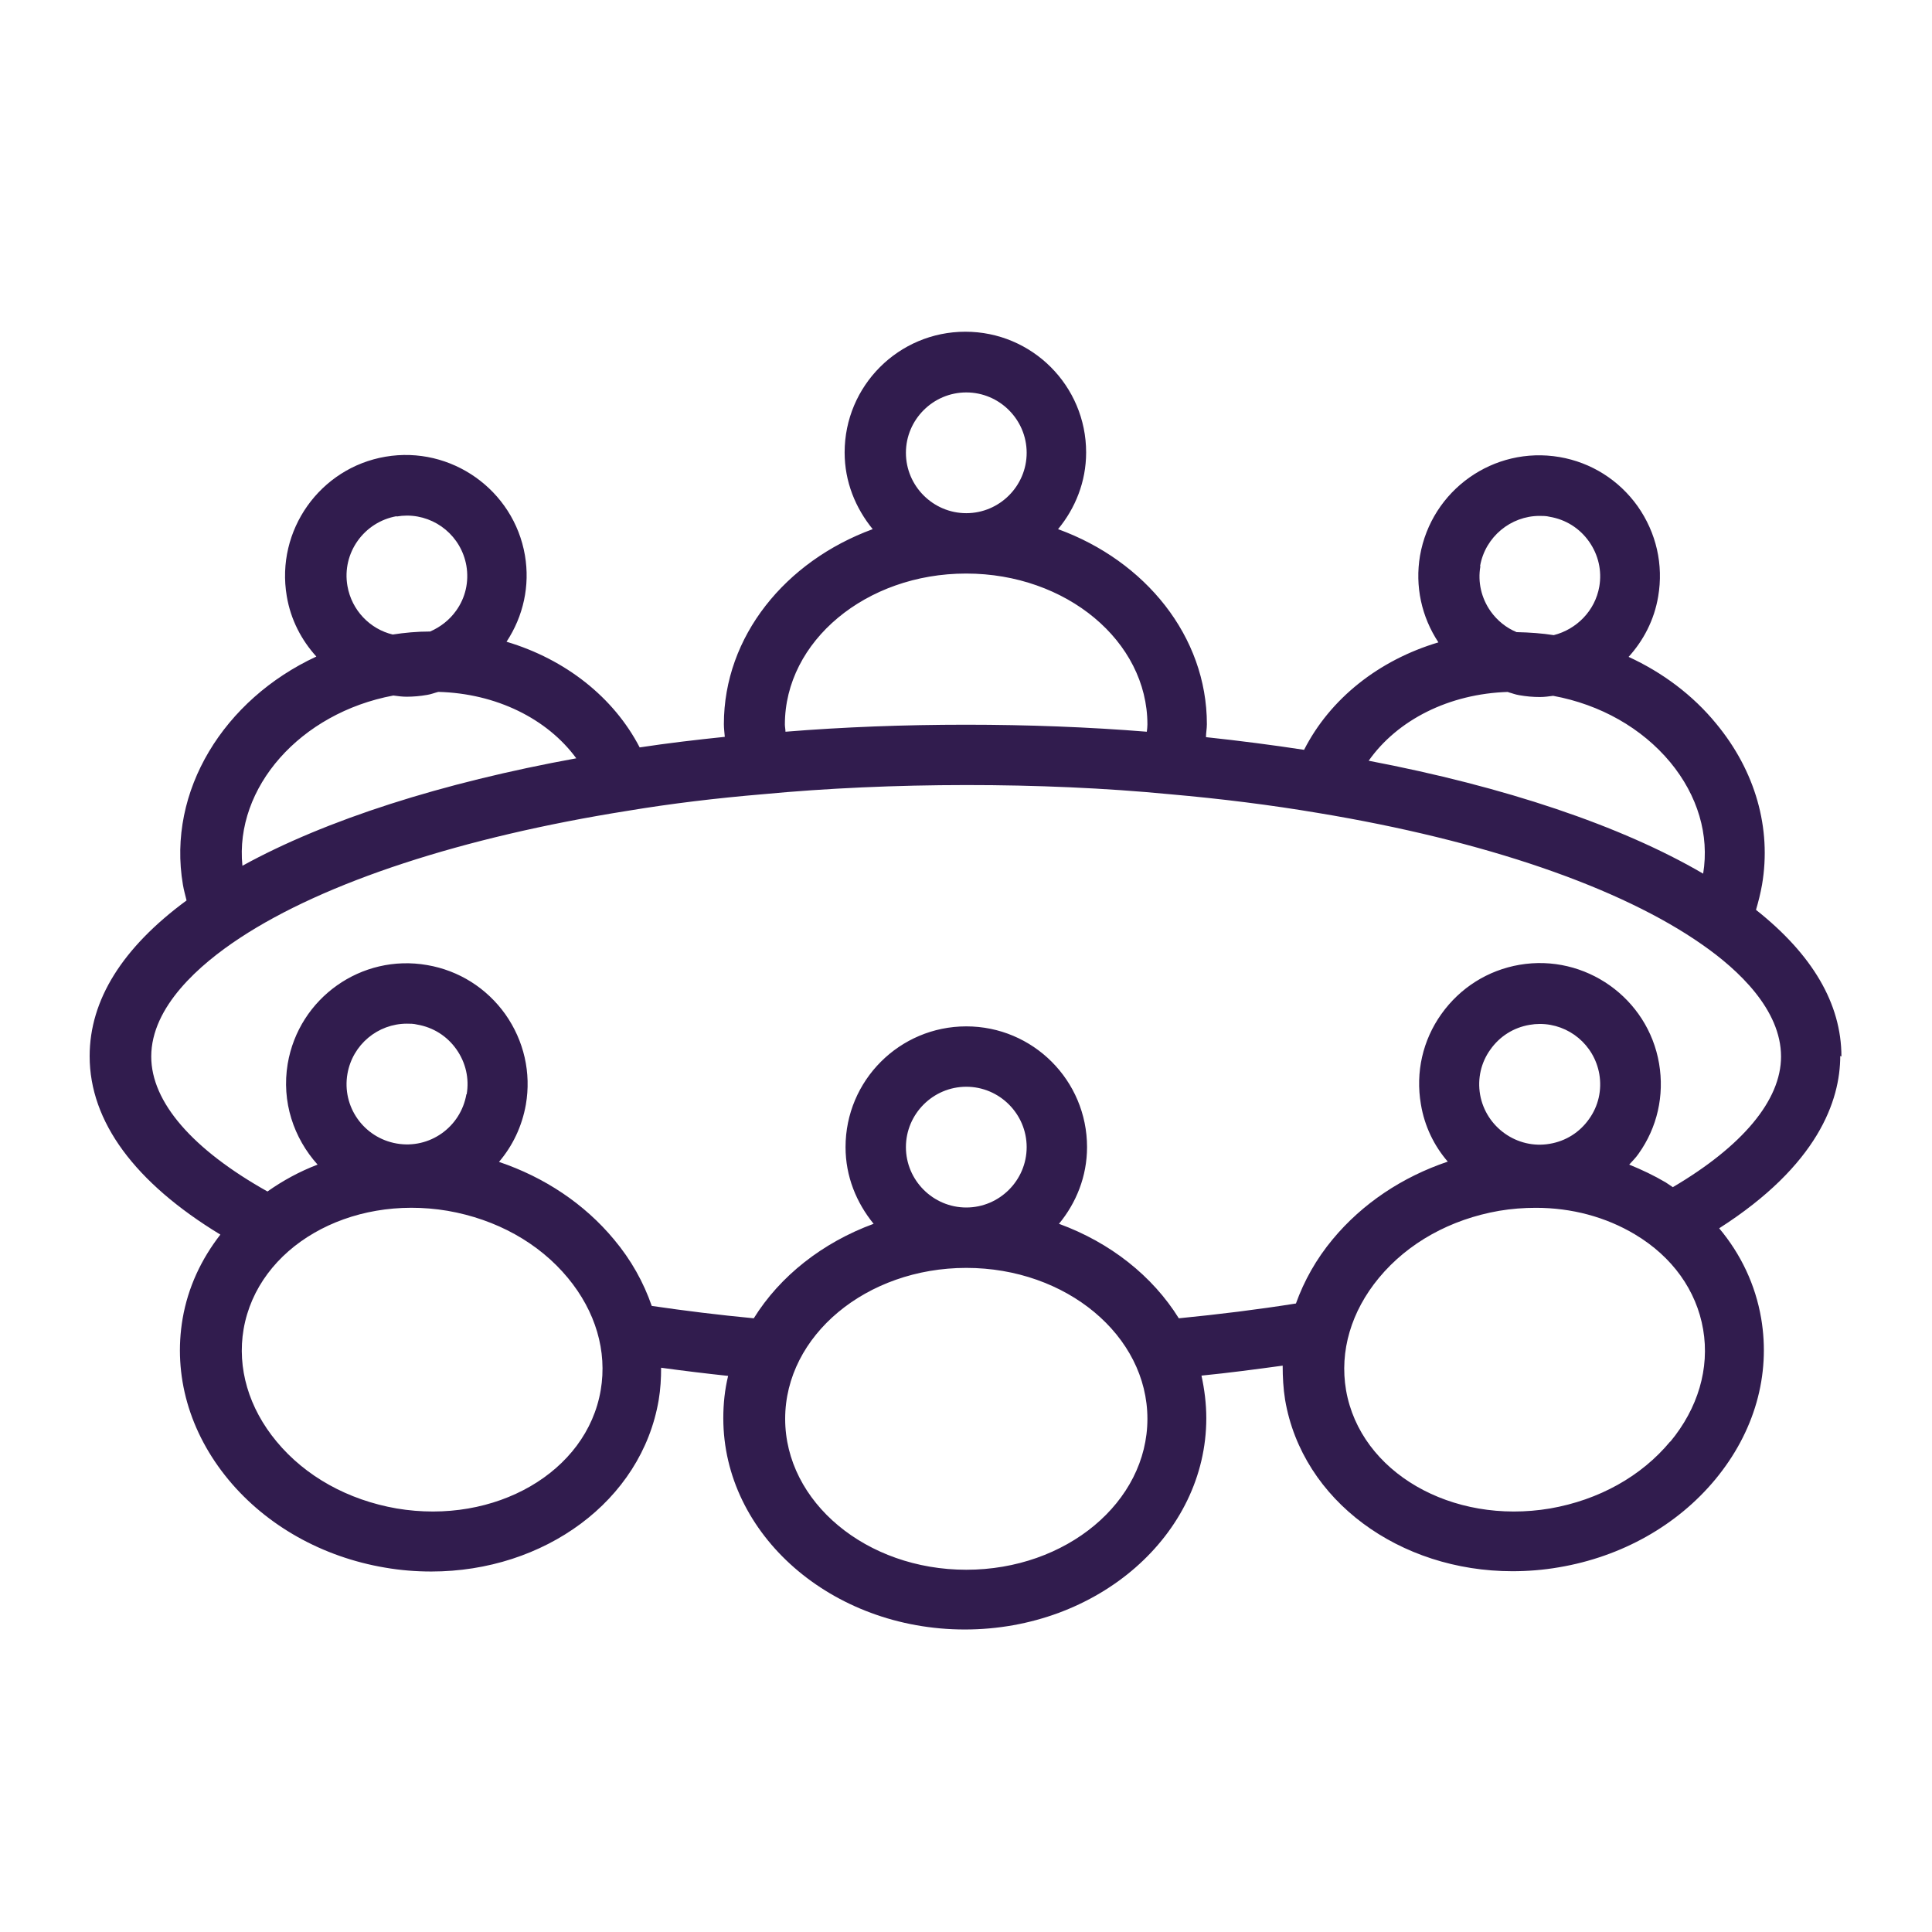 <?xml version="1.0" encoding="UTF-8"?> <svg xmlns="http://www.w3.org/2000/svg" viewBox="0 0 100 100" fill-rule="evenodd"><path d="m95.312 54.688c0-2.734-1.5-5.281-4.422-7.594 0.125-0.422 0.234-0.859 0.312-1.297 0.5-2.922-0.344-5.891-2.375-8.344-1.203-1.469-2.766-2.641-4.531-3.453 0.766-0.844 1.328-1.906 1.531-3.125 0.281-1.641-0.094-3.297-1.062-4.672-0.969-1.359-2.406-2.266-4.047-2.547-3.406-0.578-6.625 1.703-7.219 5.109-0.266 1.578 0.078 3.156 0.953 4.484-3.094 0.922-5.609 2.922-6.953 5.562-1.641-0.25-3.328-0.469-5.078-0.656 0-0.219 0.047-0.438 0.047-0.672 0-4.547-3.188-8.453-7.703-10.094 0.891-1.078 1.453-2.453 1.453-3.969 0-3.453-2.797-6.25-6.25-6.25s-6.25 2.797-6.25 6.25c0 1.516 0.562 2.875 1.453 3.969-4.516 1.656-7.703 5.547-7.703 10.094 0 0.219 0.031 0.438 0.047 0.656-1.5 0.156-2.969 0.328-4.406 0.547-1.344-2.594-3.844-4.562-6.891-5.469 0.875-1.328 1.219-2.906 0.953-4.469-0.578-3.391-3.828-5.688-7.219-5.109s-5.688 3.812-5.109 7.219c0.203 1.219 0.766 2.281 1.531 3.125-4.781 2.219-7.734 6.953-6.906 11.812 0.047 0.281 0.125 0.547 0.188 0.812-3.312 2.438-5.016 5.141-5.016 8.062 0 3.391 2.344 6.547 6.766 9.234-0.984 1.266-1.672 2.719-1.953 4.344-0.5 2.922 0.344 5.891 2.375 8.344 1.969 2.375 4.859 4 8.094 4.547 0.812 0.141 1.609 0.203 2.406 0.203 5.828 0 10.875-3.641 11.766-8.875 0.094-0.562 0.125-1.109 0.125-1.672 1.141 0.156 2.297 0.297 3.469 0.422-0.172 0.703-0.25 1.438-0.25 2.188 0 6.031 5.609 10.938 12.5 10.938s12.5-4.906 12.5-10.938c0-0.75-0.094-1.484-0.25-2.203 1.422-0.141 2.828-0.328 4.203-0.516 0 0.594 0.031 1.172 0.125 1.766 0.891 5.234 5.938 8.875 11.766 8.875 0.781 0 1.594-0.062 2.406-0.203 3.25-0.547 6.125-2.172 8.094-4.547 2.031-2.453 2.875-5.406 2.375-8.344-0.297-1.734-1.047-3.312-2.172-4.656 5.109-3.266 6.266-6.609 6.266-8.922zm-18.703-25.391c0.266-1.516 1.594-2.594 3.078-2.594 0.172 0 0.344 0 0.531 0.047 0.828 0.141 1.547 0.594 2.031 1.281s0.672 1.516 0.531 2.328c-0.219 1.266-1.188 2.219-2.359 2.516-0.594-0.094-1.234-0.141-1.922-0.156-0.531-0.219-1-0.594-1.344-1.078-0.484-0.688-0.672-1.516-0.531-2.328zm1.453 6.531c0.188 0.047 0.375 0.125 0.578 0.156 0.359 0.062 0.703 0.094 1.062 0.094 0.234 0 0.453-0.031 0.688-0.062 2.453 0.453 4.594 1.672 6.062 3.438 1.422 1.719 2.031 3.766 1.703 5.766-4.25-2.484-10.266-4.5-17.312-5.844 1.484-2.109 4.156-3.469 7.219-3.562zm-31.172-12.391c0-1.719 1.406-3.125 3.125-3.125s3.125 1.406 3.125 3.125-1.406 3.125-3.125 3.125-3.125-1.406-3.125-3.125zm3.125 6.25c5.172 0 9.375 3.5 9.375 7.812 0 0.125-0.016 0.25-0.031 0.375-5.984-0.484-12.75-0.484-18.703 0 0-0.125-0.031-0.25-0.031-0.375 0-4.312 4.203-7.812 9.375-7.812zm-29.484-2.953c0.172-0.031 0.359-0.047 0.531-0.047 1.5 0 2.812 1.078 3.078 2.594 0.141 0.828-0.047 1.656-0.531 2.328-0.344 0.484-0.812 0.844-1.344 1.078-0.688 0-1.328 0.062-1.938 0.156-1.172-0.281-2.125-1.25-2.344-2.516-0.297-1.703 0.859-3.312 2.547-3.609zm-0.172 9.266c0.234 0.031 0.453 0.062 0.688 0.062 0.344 0 0.703-0.031 1.062-0.094 0.203-0.031 0.391-0.109 0.578-0.156 3 0.078 5.641 1.391 7.141 3.438-6.953 1.266-12.969 3.188-17.281 5.562-0.406-4.047 2.984-7.906 7.812-8.812zm10.734 35.953c-0.719 4.25-5.469 6.984-10.562 6.125-2.516-0.438-4.719-1.656-6.219-3.469-1.438-1.734-2.047-3.797-1.703-5.812 0.734-4.25 5.469-6.984 10.562-6.125 2.516 0.438 4.719 1.656 6.219 3.469 1.438 1.734 2.047 3.797 1.703 5.812zm-6.953-15.312c-0.297 1.703-1.906 2.844-3.609 2.547s-2.844-1.906-2.547-3.609c0.266-1.516 1.578-2.594 3.078-2.594 0.172 0 0.344 0 0.531 0.047 0.828 0.141 1.547 0.594 2.031 1.281s0.672 1.516 0.531 2.328zm25.875 24.609c-5.172 0-9.375-3.5-9.375-7.812s4.203-7.812 9.375-7.812 9.375 3.5 9.375 7.812-4.203 7.812-9.375 7.812zm-3.125-21.875c0-1.719 1.406-3.125 3.125-3.125s3.125 1.406 3.125 3.125-1.406 3.125-3.125 3.125-3.125-1.406-3.125-3.125zm39.562 15.234c-1.5 1.812-3.703 3.031-6.219 3.469-5.094 0.859-9.828-1.875-10.562-6.125-0.344-2.016 0.266-4.078 1.703-5.812 1.5-1.812 3.703-3.031 6.219-3.469 0.641-0.109 1.281-0.156 1.906-0.156 1.844 0 3.609 0.469 5.125 1.375 1.938 1.156 3.188 2.906 3.531 4.922s-0.266 4.078-1.703 5.812zm-4.203-16.688c-0.484 0.688-1.203 1.141-2.031 1.281-1.688 0.297-3.312-0.859-3.609-2.547-0.141-0.828 0.047-1.656 0.531-2.328 0.484-0.688 1.203-1.141 2.031-1.281 0.172-0.031 0.359-0.047 0.531-0.047 1.5 0 2.812 1.078 3.078 2.594 0.141 0.828-0.047 1.656-0.531 2.328zm4.344 3.531c-0.125-0.078-0.25-0.172-0.375-0.25-0.609-0.359-1.234-0.656-1.891-0.922 0.172-0.188 0.344-0.359 0.484-0.562 0.969-1.359 1.344-3.016 1.062-4.672-0.578-3.391-3.828-5.688-7.219-5.109-1.641 0.281-3.078 1.188-4.047 2.547s-1.344 3.016-1.062 4.672c0.188 1.141 0.688 2.156 1.391 2.969-2.359 0.797-4.422 2.172-5.953 4.016-0.859 1.031-1.484 2.156-1.906 3.328-1.969 0.312-3.984 0.562-6.062 0.766-1.359-2.188-3.547-3.922-6.203-4.891 0.891-1.078 1.453-2.453 1.453-3.969 0-3.453-2.797-6.25-6.25-6.25s-6.25 2.797-6.25 6.25c0 1.516 0.562 2.875 1.453 3.969-2.641 0.969-4.844 2.703-6.203 4.891-1.812-0.172-3.578-0.391-5.281-0.641-0.422-1.219-1.062-2.375-1.953-3.438-1.531-1.844-3.594-3.219-5.953-4.016 0.703-0.828 1.188-1.828 1.391-2.969 0.281-1.641-0.094-3.297-1.062-4.672-0.969-1.359-2.406-2.266-4.047-2.547-3.406-0.594-6.641 1.703-7.219 5.109-0.328 1.969 0.312 3.844 1.547 5.219-0.938 0.359-1.797 0.828-2.594 1.391-3.875-2.172-6.016-4.625-6.016-6.984 0-2.578 2.5-4.766 4.594-6.141 4.391-2.891 11.516-5.219 20.062-6.578 2.25-0.375 4.594-0.656 7-0.859 6.594-0.625 14.438-0.641 21.062 0 2.672 0.234 5.266 0.562 7.672 0.969 8.594 1.422 15.656 3.844 19.906 6.828 1.859 1.297 4.062 3.359 4.062 5.781 0 2.266-2 4.641-5.609 6.766z" fill="#311c4e"></path></svg> 